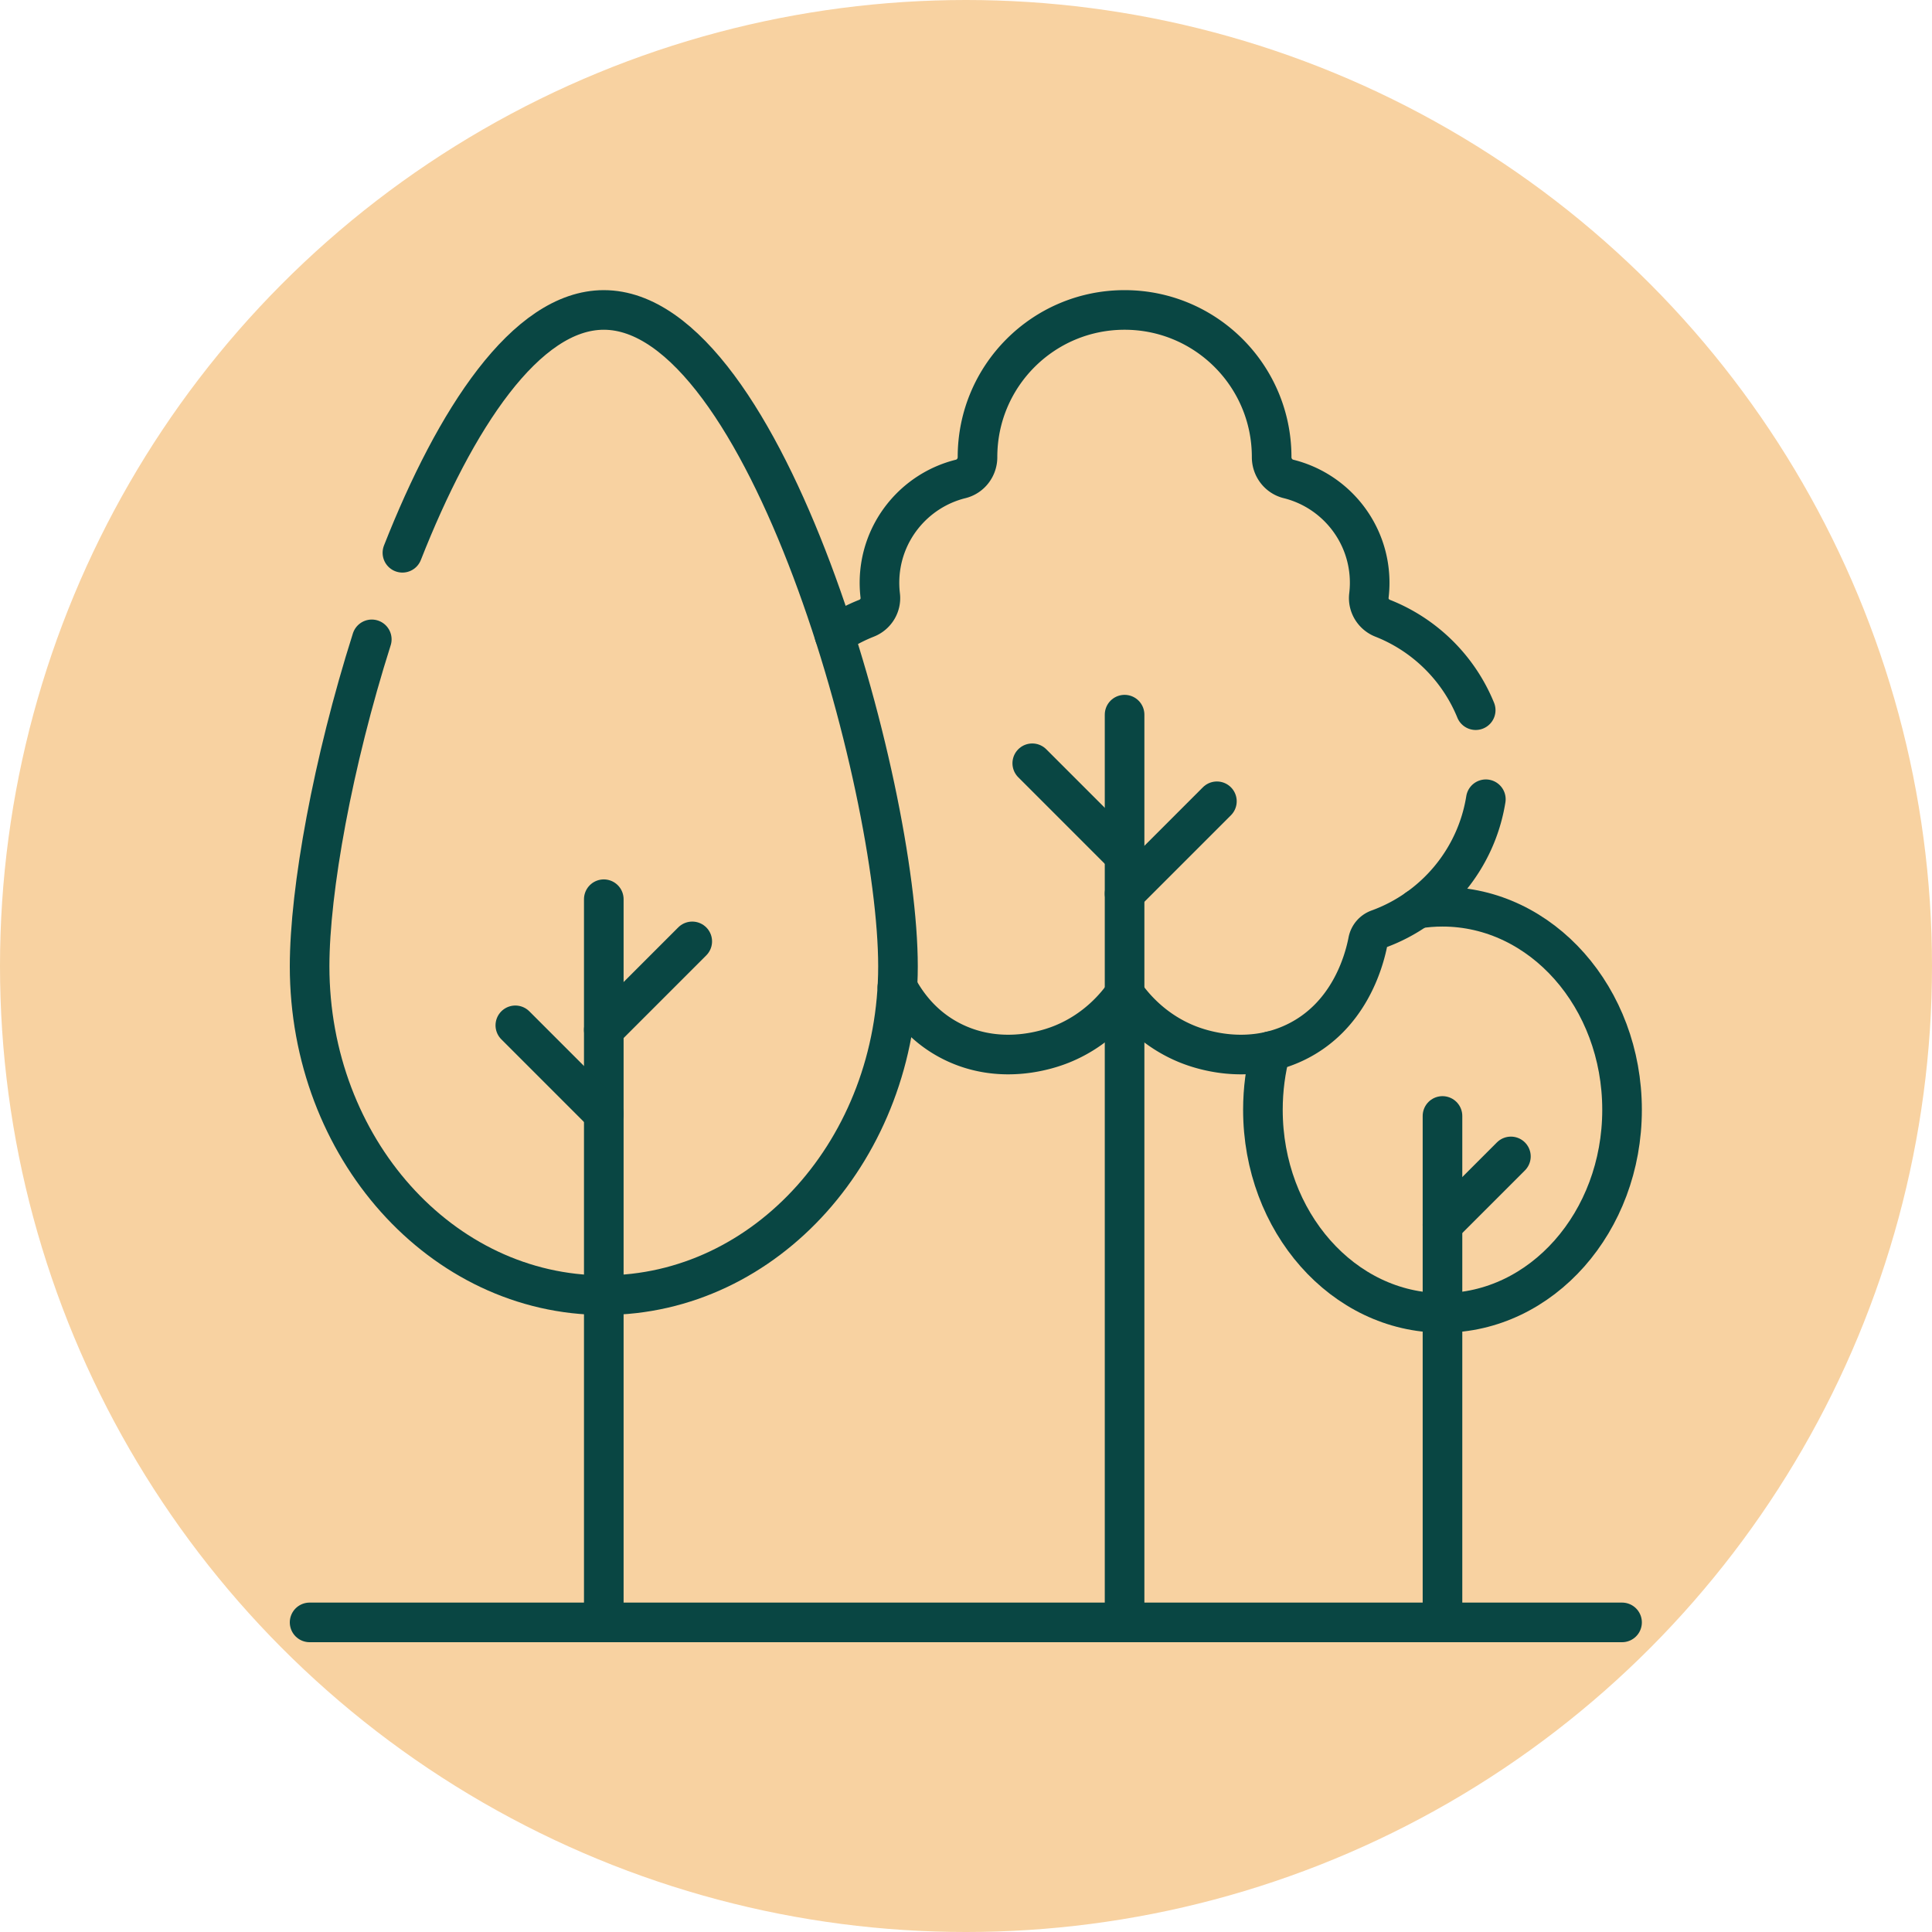 <svg xmlns="http://www.w3.org/2000/svg" version="1.1" xmlns:xlink="http://www.w3.org/1999/xlink" width="512" height="512" x="0" y="0" viewBox="0 0 682.667 682.667" style="enable-background:new 0 0 512 512" xml:space="preserve" class=""><circle r="341.334" cx="341.334" cy="341.334" fill="#f8d2a1" shape="circle"></circle><g transform="matrix(0.7,0,0,0.7,102.4,102.4)"><defs><clipPath id="a" clipPathUnits="userSpaceOnUse"><path d="M0 512h512V0H0Z" fill="#094643" opacity="1" data-original="#000000" class=""></path></clipPath></defs><g clip-path="url(#a)" transform="matrix(1.333 0 0 -1.333 0 682.667)"><path d="M0 0c3.109.51 6.289.76 9.52.76 37.559 0 68-34.43 68-76.901 0-42.469-30.441-76.899-68-76.899-37.56 0-68 34.43-68 76.899 0 7.731 1.009 15.191 2.889 22.221" style="stroke-width:15;stroke-linecap:round;stroke-linejoin:round;stroke-miterlimit:10;stroke-dasharray:none;stroke-opacity:1" transform="translate(426.98 277.74)" fill="none" stroke="#094643" stroke-width="15" stroke-linecap="round" stroke-linejoin="round" stroke-miterlimit="10" stroke-dasharray="none" stroke-opacity="" data-original="#000000" opacity="1"></path><path d="M0 0v-191.777" style="stroke-width:15;stroke-linecap:round;stroke-linejoin:round;stroke-miterlimit:10;stroke-dasharray:none;stroke-opacity:1" transform="translate(436.5 199.277)" fill="none" stroke="#094643" stroke-width="15" stroke-linecap="round" stroke-linejoin="round" stroke-miterlimit="10" stroke-dasharray="none" stroke-opacity="" data-original="#000000" opacity="1"></path><path d="m0 0 25.91 25.91" style="stroke-width:15;stroke-linecap:round;stroke-linejoin:round;stroke-miterlimit:10;stroke-dasharray:none;stroke-opacity:1" transform="translate(436.5 158.045)" fill="none" stroke="#094643" stroke-width="15" stroke-linecap="round" stroke-linejoin="round" stroke-miterlimit="10" stroke-dasharray="none" stroke-opacity="" data-original="#000000" opacity="1"></path><path d="M0 0c-6.481 15.885-19.272 28.526-35.254 34.816-3.45 1.361-5.63 4.88-5.181 8.571.191 1.59.29 3.2.29 4.849 0 19.011-13.099 34.961-30.76 39.33-3.755.93-6.36 4.352-6.36 8.221v.079c0 30.761-24.939 55.691-55.689 55.691-30.76 0-55.7-24.93-55.7-55.691v-.079c0-3.869-2.604-7.291-6.36-8.221-17.66-4.369-30.76-20.319-30.76-39.33 0-1.649.1-3.259.29-4.849.45-3.691-1.72-7.21-5.18-8.571a62.83 62.83 0 0 1-12.15-6.41" style="stroke-width:15;stroke-linecap:round;stroke-linejoin:round;stroke-miterlimit:10;stroke-dasharray:none;stroke-opacity:1" transform="translate(449.074 352.943)" fill="none" stroke="#094643" stroke-width="15" stroke-linecap="round" stroke-linejoin="round" stroke-miterlimit="10" stroke-dasharray="none" stroke-opacity="" data-original="#000000" opacity="1"></path><path d="M0 0c4.15-7.76 10.8-15.88 21.44-20.979C39.95-29.84 57.8-23.39 62-21.729 75.5-16.37 83.07-6.81 86.03-2.6c2.95-4.21 10.52-13.77 24.02-19.129 4.2-1.661 22.051-8.111 40.56.75 20.122 9.629 26.012 30.159 27.598 38.375a6.056 6.056 0 0 0 3.903 4.547c21.177 7.668 37.075 26.375 40.718 49.175" style="stroke-width:15;stroke-linecap:round;stroke-linejoin:round;stroke-miterlimit:10;stroke-dasharray:none;stroke-opacity:1" transform="translate(230.09 248.09)" fill="none" stroke="#094643" stroke-width="15" stroke-linecap="round" stroke-linejoin="round" stroke-miterlimit="10" stroke-dasharray="none" stroke-opacity="" data-original="#000000" opacity="1"></path><path d="M0 0v-343.743" style="stroke-width:15;stroke-linecap:round;stroke-linejoin:round;stroke-miterlimit:10;stroke-dasharray:none;stroke-opacity:1" transform="translate(316.116 351.243)" fill="none" stroke="#094643" stroke-width="15" stroke-linecap="round" stroke-linejoin="round" stroke-miterlimit="10" stroke-dasharray="none" stroke-opacity="" data-original="#000000" opacity="1"></path><path d="m0 0-34.961 34.961" style="stroke-width:15;stroke-linecap:round;stroke-linejoin:round;stroke-miterlimit:10;stroke-dasharray:none;stroke-opacity:1" transform="translate(316.116 297.873)" fill="none" stroke="#094643" stroke-width="15" stroke-linecap="round" stroke-linejoin="round" stroke-miterlimit="10" stroke-dasharray="none" stroke-opacity="" data-original="#000000" opacity="1"></path><path d="m0 0 34.961 34.96" style="stroke-width:15;stroke-linecap:round;stroke-linejoin:round;stroke-miterlimit:10;stroke-dasharray:none;stroke-opacity:1" transform="translate(316.116 283.48)" fill="none" stroke="#094643" stroke-width="15" stroke-linecap="round" stroke-linejoin="round" stroke-miterlimit="10" stroke-dasharray="none" stroke-opacity="" data-original="#000000" opacity="1"></path><path d="M0 0h497" style="stroke-width:15;stroke-linecap:round;stroke-linejoin:round;stroke-miterlimit:10;stroke-dasharray:none;stroke-opacity:1" transform="translate(7.5 7.5)" fill="none" stroke="#094643" stroke-width="15" stroke-linecap="round" stroke-linejoin="round" stroke-miterlimit="10" stroke-dasharray="none" stroke-opacity="" data-original="#000000" opacity="1"></path><path d="M0 0c19.932 50.615 46.757 91.954 76.261 91.954 61.526 0 111.403-179.77 111.403-248.548 0-68.777-49.877-124.532-111.403-124.532-61.527 0-111.404 55.755-111.404 124.532 0 28.876 8.792 77.318 23.547 123.806" style="stroke-width:15;stroke-linecap:round;stroke-linejoin:round;stroke-miterlimit:10;stroke-dasharray:none;stroke-opacity:1" transform="translate(42.643 412.546)" fill="none" stroke="#094643" stroke-width="15" stroke-linecap="round" stroke-linejoin="round" stroke-miterlimit="10" stroke-dasharray="none" stroke-opacity="" data-original="#000000" opacity="1"></path><path d="M0 0v-273.855" style="stroke-width:15;stroke-linecap:round;stroke-linejoin:round;stroke-miterlimit:10;stroke-dasharray:none;stroke-opacity:1" transform="translate(118.903 281.356)" fill="none" stroke="#094643" stroke-width="15" stroke-linecap="round" stroke-linejoin="round" stroke-miterlimit="10" stroke-dasharray="none" stroke-opacity="" data-original="#000000" opacity="1"></path><path d="m0 0 33.497 33.497" style="stroke-width:15;stroke-linecap:round;stroke-linejoin:round;stroke-miterlimit:10;stroke-dasharray:none;stroke-opacity:1" transform="translate(118.903 231.887)" fill="none" stroke="#094643" stroke-width="15" stroke-linecap="round" stroke-linejoin="round" stroke-miterlimit="10" stroke-dasharray="none" stroke-opacity="" data-original="#000000" opacity="1"></path><path d="m0 0-33.497 33.497" style="stroke-width:15;stroke-linecap:round;stroke-linejoin:round;stroke-miterlimit:10;stroke-dasharray:none;stroke-opacity:1" transform="translate(118.903 200.098)" fill="none" stroke="#094643" stroke-width="15" stroke-linecap="round" stroke-linejoin="round" stroke-miterlimit="10" stroke-dasharray="none" stroke-opacity="" data-original="#000000" opacity="1"></path></g></g></svg>